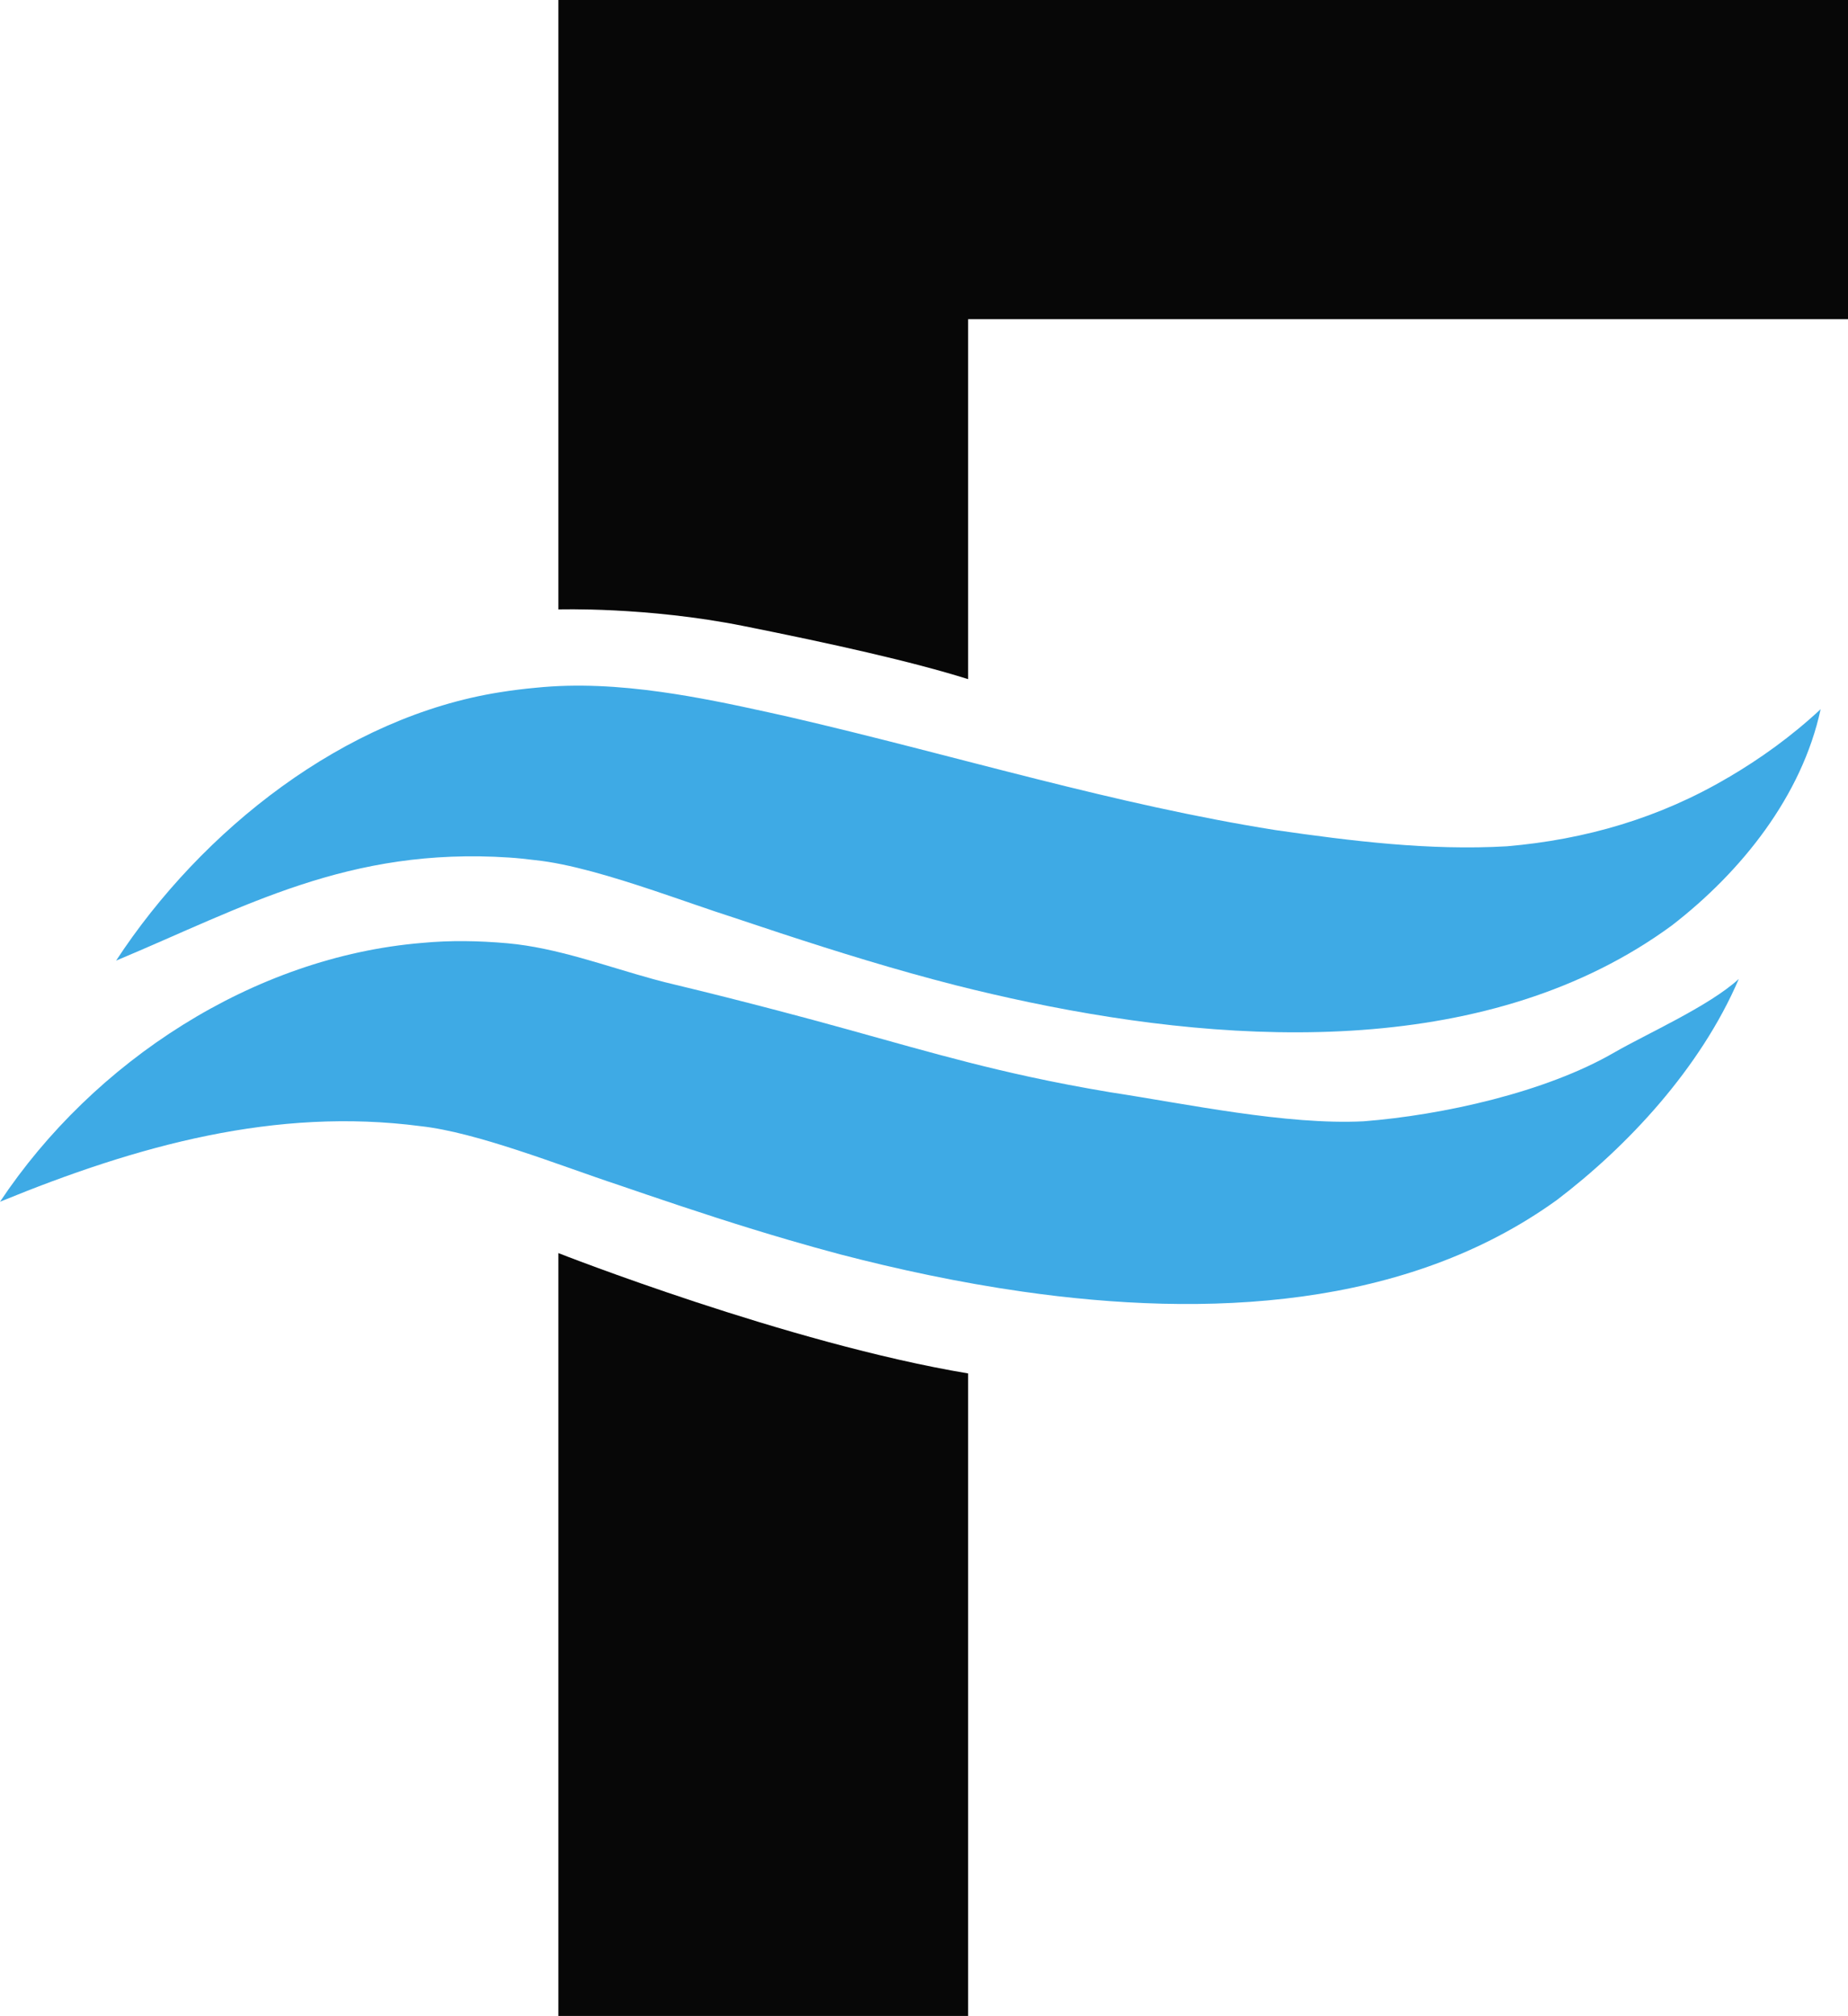 <?xml version="1.0" encoding="UTF-8"?>
<svg data-bbox="0 0 793.99 865.74" viewBox="0 0 793.99 865.74" xmlns="http://www.w3.org/2000/svg" data-type="color">
    <g>
        <path d="M415.95 589.82v275.92H239.91v-327.6s98.57 38.76 176.04 51.68" fill="#070707" data-color="1"/>
        <path d="M415.95 291.66V137.08h378.04V0H239.91v261.72s37.86-1.22 79.56 7.12c38.03 7.61 72.26 15.21 96.48 22.82" fill="#070707" data-color="1"/>
        <path d="M742.58 333.85c-29.52 17.47-61.52 26.71-95.15 29.59-33.24 1.92-66.81-2.25-99.67-7-34.49-5.5-68.17-13.3-101.86-21.76-35.33-8.86-70.66-18.44-106.93-26.82-2.95-.66-5.93-1.32-8.92-1.98-15.06-3.33-30.51-6.56-46.05-8.73-17.93-2.51-36-3.62-53.76-1.8-5.17.46-10.31 1.12-15.43 1.93-66.73 10.52-128.09 59.03-164.93 115.26 55.53-23.24 99.81-48.83 168.91-44.27 3.67.24 7.34.64 11.02 1.1 14.53 1.47 33.3 7.13 51.08 13.07 12.4 4.14 24.33 8.42 33.98 11.5 6.77 2.28 13.62 4.55 20.5 6.81 24.37 8 49.4 15.76 75.25 22.37 10.28 2.59 20.91 5.06 31.8 7.34 90.36 18.85 198.39 23.76 275.87-33.01 29.89-23.07 55.9-55.6 63.94-92.88-12.63 11.75-25.96 21.26-39.65 29.31Z" fill="#3eaae5" data-color="2"/>
        <path d="M693.72 451.9c-29.64 17.25-74.18 27.01-107.83 29.64-33.26 1.67-76.17-7.49-108.99-12.49-12.45-2.08-23.7-4.26-34.29-6.55-36.9-7.99-65.66-17.34-108.42-28.51-14.51-3.79-29.11-7.52-43.87-11.05-3.15-.73-6.32-1.55-9.52-2.42-20.42-5.59-41.69-13.56-62.78-15.43-12.25-1.09-24.5-1.31-36.62-.16C108.83 410.91 40.1 455.84 0 516.09c59.2-24.27 118.46-40.61 180.71-32.46 12 1.3 26.88 5.49 41.69 10.33 15.62 5.1 31.16 10.92 43.19 14.87 3.98 1.37 8.02 2.74 12.04 4.11 19.98 6.79 40.4 13.49 61.37 19.6 7.31 2.13 14.67 4.21 22.12 6.18 24.54 6.38 51.03 12.08 78.33 15.98 78.95 11.27 164.66 7.4 229.51-39.4 30.06-22.85 61.54-56.28 78.12-94.9-12.71 11.66-39.61 23.57-53.36 31.51Z" fill="#3eaae5" data-color="2"/>
    </g>
</svg>
